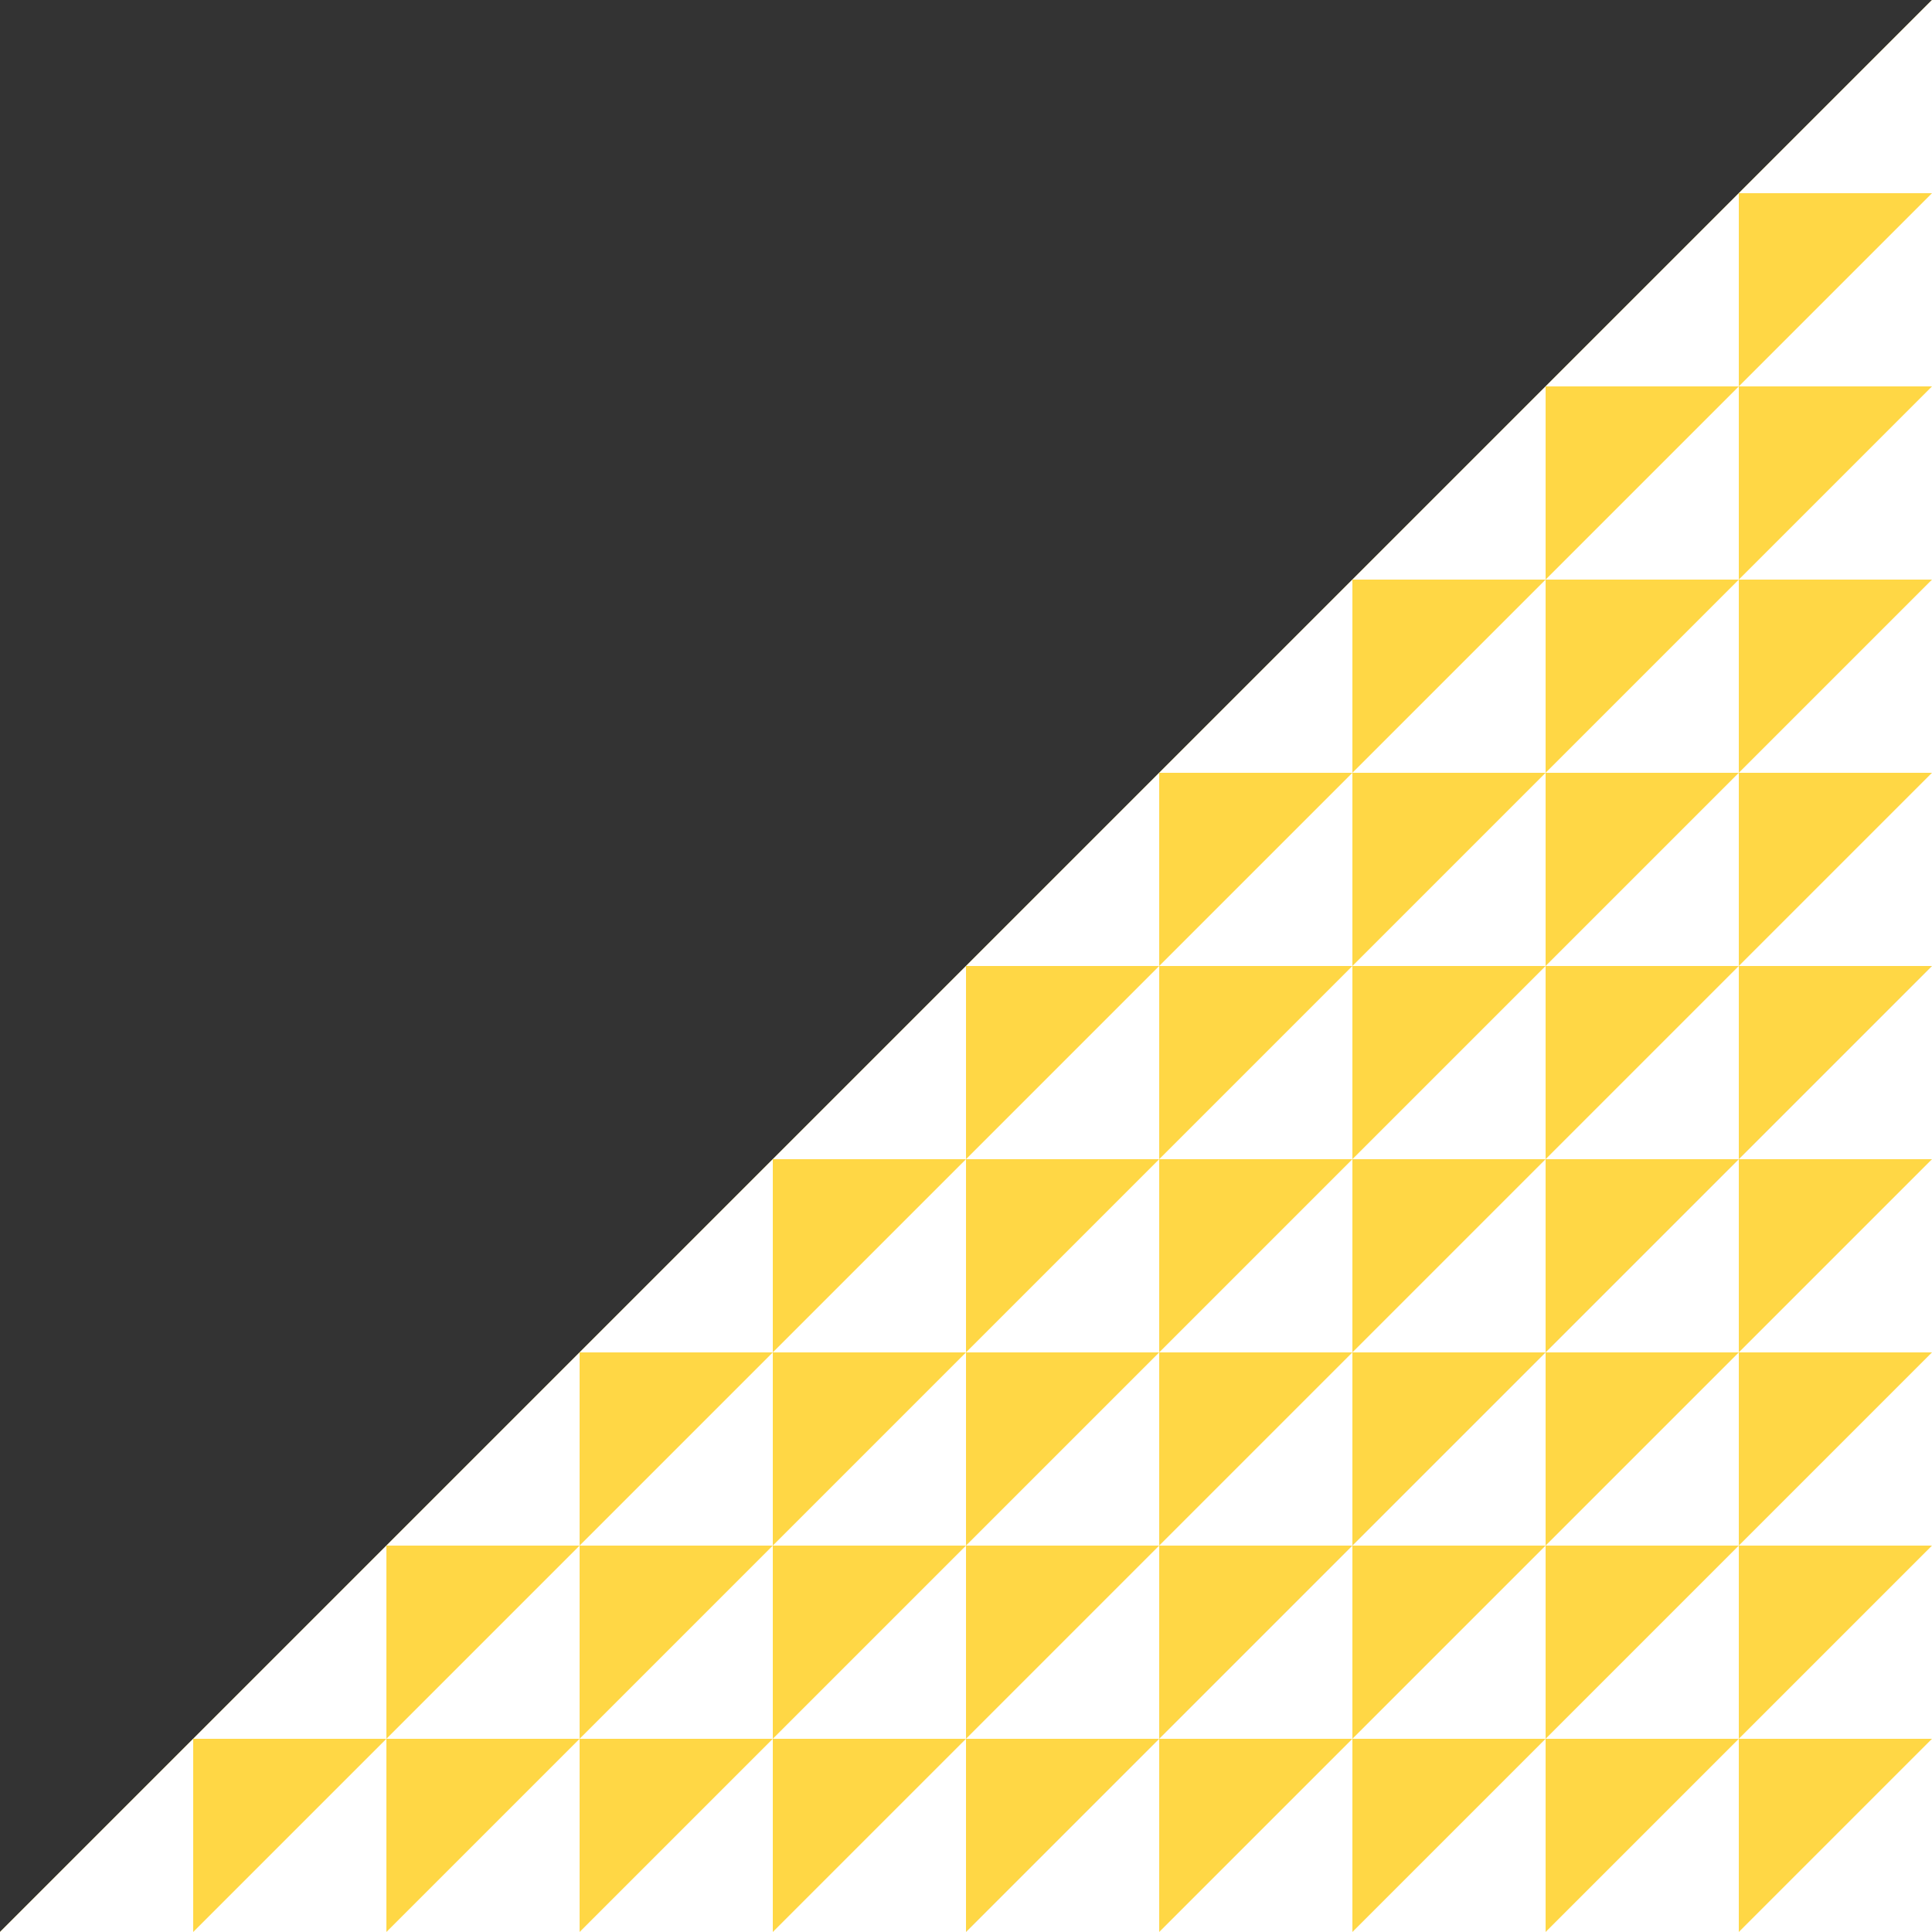 <svg id="グループ_1096" data-name="グループ 1096" xmlns="http://www.w3.org/2000/svg" width="506.667" height="506.667" viewBox="0 0 506.667 506.667">
  <rect x="0" y="0" width="506.667" height="506.667" fill="#333333" stroke="none"/>
  <path id="パス_2687" data-name="パス 2687" d="M200,200V453.334L453.333,200Z" transform="translate(53.333 53.333)" fill="#fff"/>
  <path id="パス_2688" data-name="パス 2688" d="M360,200v50.667L410.667,200Z" transform="translate(96 53.333)" fill="#ffd745"/>
  <path id="パス_2689" data-name="パス 2689" d="M280,250.667V200h50.667Z" transform="translate(74.667 53.333)" fill="#ffd745"/>
  <path id="パス_2690" data-name="パス 2690" d="M320,290.667V240h50.667Z" transform="translate(85.333 63.999)" fill="#ffd745"/>
  <path id="パス_2691" data-name="パス 2691" d="M240,290.667V240h50.667Z" transform="translate(64 63.999)" fill="#ffd745"/>
  <path id="パス_2692" data-name="パス 2692" d="M280,330.667V280h50.667Z" transform="translate(74.667 74.666)" fill="#ffd745"/>
  <path id="パス_2693" data-name="パス 2693" d="M200,330.667V280h50.667Z" transform="translate(53.333 74.666)" fill="#ffd745"/>
  <path id="パス_2694" data-name="パス 2694" d="M240,370.667V320h50.667Z" transform="translate(64 85.333)" fill="#ffd745"/>
  <path id="パス_2695" data-name="パス 2695" d="M320,250.667V200h50.667Z" transform="translate(85.333 53.333)" fill="#ffd745"/>
  <path id="パス_2696" data-name="パス 2696" d="M240,250.667V200h50.667Z" transform="translate(64 53.333)" fill="#ffd745"/>
  <path id="パス_2697" data-name="パス 2697" d="M280,290.667V240h50.667Z" transform="translate(74.667 63.999)" fill="#ffd745"/>
  <path id="パス_2698" data-name="パス 2698" d="M200,290.667V240h50.667Z" transform="translate(53.333 63.999)" fill="#ffd745"/>
  <path id="パス_2699" data-name="パス 2699" d="M240,330.667V280h50.667Z" transform="translate(64 74.666)" fill="#ffd745"/>
  <path id="パス_2700" data-name="パス 2700" d="M200,370.667V320h50.667Z" transform="translate(53.333 85.333)" fill="#ffd745"/>
  <path id="パス_2701" data-name="パス 2701" d="M200,360v50.667L250.668,360Z" transform="translate(53.333 96)" fill="#ffd745"/>
  <path id="パス_2702" data-name="パス 2702" d="M200,250.667V200h50.667Z" transform="translate(53.333 53.333)" fill="#ffd745"/>
  <path id="パス_2703" data-name="パス 2703" d="M0,453.333H253.333V200Z" transform="translate(0 53.333)" fill="#ffd745"/>
  <path id="パス_2704" data-name="パス 2704" d="M0,410.667H50.667V360Z" transform="translate(0 95.999)" fill="#fff"/>
  <path id="パス_2705" data-name="パス 2705" d="M80,410.667h50.667V360Z" transform="translate(21.333 95.999)" fill="#fff"/>
  <path id="パス_2706" data-name="パス 2706" d="M90.667,320v50.667H40Z" transform="translate(10.667 85.333)" fill="#fff"/>
  <path id="パス_2707" data-name="パス 2707" d="M170.667,320v50.667H120Z" transform="translate(32 85.333)" fill="#fff"/>
  <path id="パス_2708" data-name="パス 2708" d="M130.667,280v50.667H80Z" transform="translate(21.333 74.666)" fill="#fff"/>
  <path id="パス_2709" data-name="パス 2709" d="M210.667,280v50.667H160Z" transform="translate(42.667 74.666)" fill="#fff"/>
  <path id="パス_2710" data-name="パス 2710" d="M170.667,240v50.667H120Z" transform="translate(32 63.999)" fill="#fff"/>
  <path id="パス_2711" data-name="パス 2711" d="M40,410.667H90.668V360Z" transform="translate(10.667 95.999)" fill="#fff"/>
  <path id="パス_2712" data-name="パス 2712" d="M120,410.667h50.667V360Z" transform="translate(32 95.999)" fill="#fff"/>
  <path id="パス_2713" data-name="パス 2713" d="M130.667,320v50.667H80Z" transform="translate(21.333 85.333)" fill="#fff"/>
  <path id="パス_2714" data-name="パス 2714" d="M210.667,320v50.667H160Z" transform="translate(42.667 85.333)" fill="#fff"/>
  <path id="パス_2715" data-name="パス 2715" d="M170.667,280v50.667H120Z" transform="translate(32 74.666)" fill="#fff"/>
  <path id="パス_2716" data-name="パス 2716" d="M210.667,240v50.667H160Z" transform="translate(42.667 63.999)" fill="#fff"/>
  <path id="パス_2717" data-name="パス 2717" d="M210.667,200v50.667H160Z" transform="translate(42.667 53.333)" fill="#fff"/>
  <path id="パス_2718" data-name="パス 2718" d="M160,410.667h50.667V360Z" transform="translate(42.667 95.999)" fill="#fff"/>
  <path id="パス_2719" data-name="パス 2719" d="M453.333,0,200,253.334H453.333Z" transform="translate(53.333 0)" fill="#ffd745"/>
  <path id="パス_2720" data-name="パス 2720" d="M250.667,160v50.667H200Z" transform="translate(53.333 42.666)" fill="#fff"/>
  <path id="パス_2721" data-name="パス 2721" d="M330.667,160v50.667H280Z" transform="translate(74.667 42.666)" fill="#fff"/>
  <path id="パス_2722" data-name="パス 2722" d="M290.667,120v50.667H240Z" transform="translate(64 31.999)" fill="#fff"/>
  <path id="パス_2723" data-name="パス 2723" d="M370.667,120v50.667H320Z" transform="translate(85.333 31.999)" fill="#fff"/>
  <path id="パス_2724" data-name="パス 2724" d="M330.667,80v50.667H280Z" transform="translate(74.667 21.333)" fill="#fff"/>
  <path id="パス_2725" data-name="パス 2725" d="M360,130.667h50.667V80Z" transform="translate(96 21.333)" fill="#fff"/>
  <path id="パス_2726" data-name="パス 2726" d="M370.667,40V90.667H320Z" transform="translate(85.333 10.666)" fill="#fff"/>
  <path id="パス_2727" data-name="パス 2727" d="M290.667,160v50.667H240Z" transform="translate(64 42.666)" fill="#fff"/>
  <path id="パス_2728" data-name="パス 2728" d="M370.667,160v50.667H320Z" transform="translate(85.333 42.666)" fill="#fff"/>
  <path id="パス_2729" data-name="パス 2729" d="M330.667,120v50.667H280Z" transform="translate(74.667 31.999)" fill="#fff"/>
  <path id="パス_2730" data-name="パス 2730" d="M360,170.666h50.667V120Z" transform="translate(96 31.999)" fill="#fff"/>
  <path id="パス_2731" data-name="パス 2731" d="M370.667,80v50.667H320Z" transform="translate(85.333 21.333)" fill="#fff"/>
  <path id="パス_2732" data-name="パス 2732" d="M360,90.666h50.667V40Z" transform="translate(96 10.666)" fill="#fff"/>
  <path id="パス_2733" data-name="パス 2733" d="M410.666,0,360,50.667h50.667Z" transform="translate(96 0)" fill="#fff"/>
  <path id="パス_2734" data-name="パス 2734" d="M360,210.667h50.667V160Z" transform="translate(96 42.666)" fill="#fff"/>
  <path id="パス_2735" data-name="パス 2735" d="M200,453.333H453.333V200Z" transform="translate(53.333 53.333)" fill="#ffd745"/>
  <path id="パス_2736" data-name="パス 2736" d="M200,410.667h50.668V360Z" transform="translate(53.333 95.999)" fill="#fff"/>
  <path id="パス_2737" data-name="パス 2737" d="M280,410.667h50.668V360Z" transform="translate(74.667 95.999)" fill="#fff"/>
  <path id="パス_2738" data-name="パス 2738" d="M290.667,320v50.667H240Z" transform="translate(64 85.333)" fill="#fff"/>
  <path id="パス_2739" data-name="パス 2739" d="M370.667,320v50.667H320Z" transform="translate(85.333 85.333)" fill="#fff"/>
  <path id="パス_2740" data-name="パス 2740" d="M330.667,280v50.667H280Z" transform="translate(74.667 74.666)" fill="#fff"/>
  <path id="パス_2741" data-name="パス 2741" d="M360,330.667h50.667V280Z" transform="translate(96 74.666)" fill="#fff"/>
  <path id="パス_2742" data-name="パス 2742" d="M370.667,240v50.667H320Z" transform="translate(85.333 63.999)" fill="#fff"/>
  <path id="パス_2743" data-name="パス 2743" d="M240,410.667h50.667V360Z" transform="translate(64 95.999)" fill="#fff"/>
  <path id="パス_2744" data-name="パス 2744" d="M320,410.667h50.667V360Z" transform="translate(85.333 95.999)" fill="#fff"/>
  <path id="パス_2745" data-name="パス 2745" d="M330.667,320v50.667H280Z" transform="translate(74.667 85.333)" fill="#fff"/>
  <path id="パス_2746" data-name="パス 2746" d="M360,370.667h50.667V320Z" transform="translate(96 85.333)" fill="#fff"/>
  <path id="パス_2747" data-name="パス 2747" d="M370.667,280v50.667H320Z" transform="translate(85.333 74.666)" fill="#fff"/>
  <path id="パス_2748" data-name="パス 2748" d="M360,290.667h50.667V240Z" transform="translate(96 64)" fill="#fff"/>
  <path id="パス_2749" data-name="パス 2749" d="M360,250.666h50.667V200Z" transform="translate(96 53.333)" fill="#fff"/>
  <path id="パス_2750" data-name="パス 2750" d="M360,410.667h50.667V360Z" transform="translate(96 95.999)" fill="#fff"/>
</svg>
